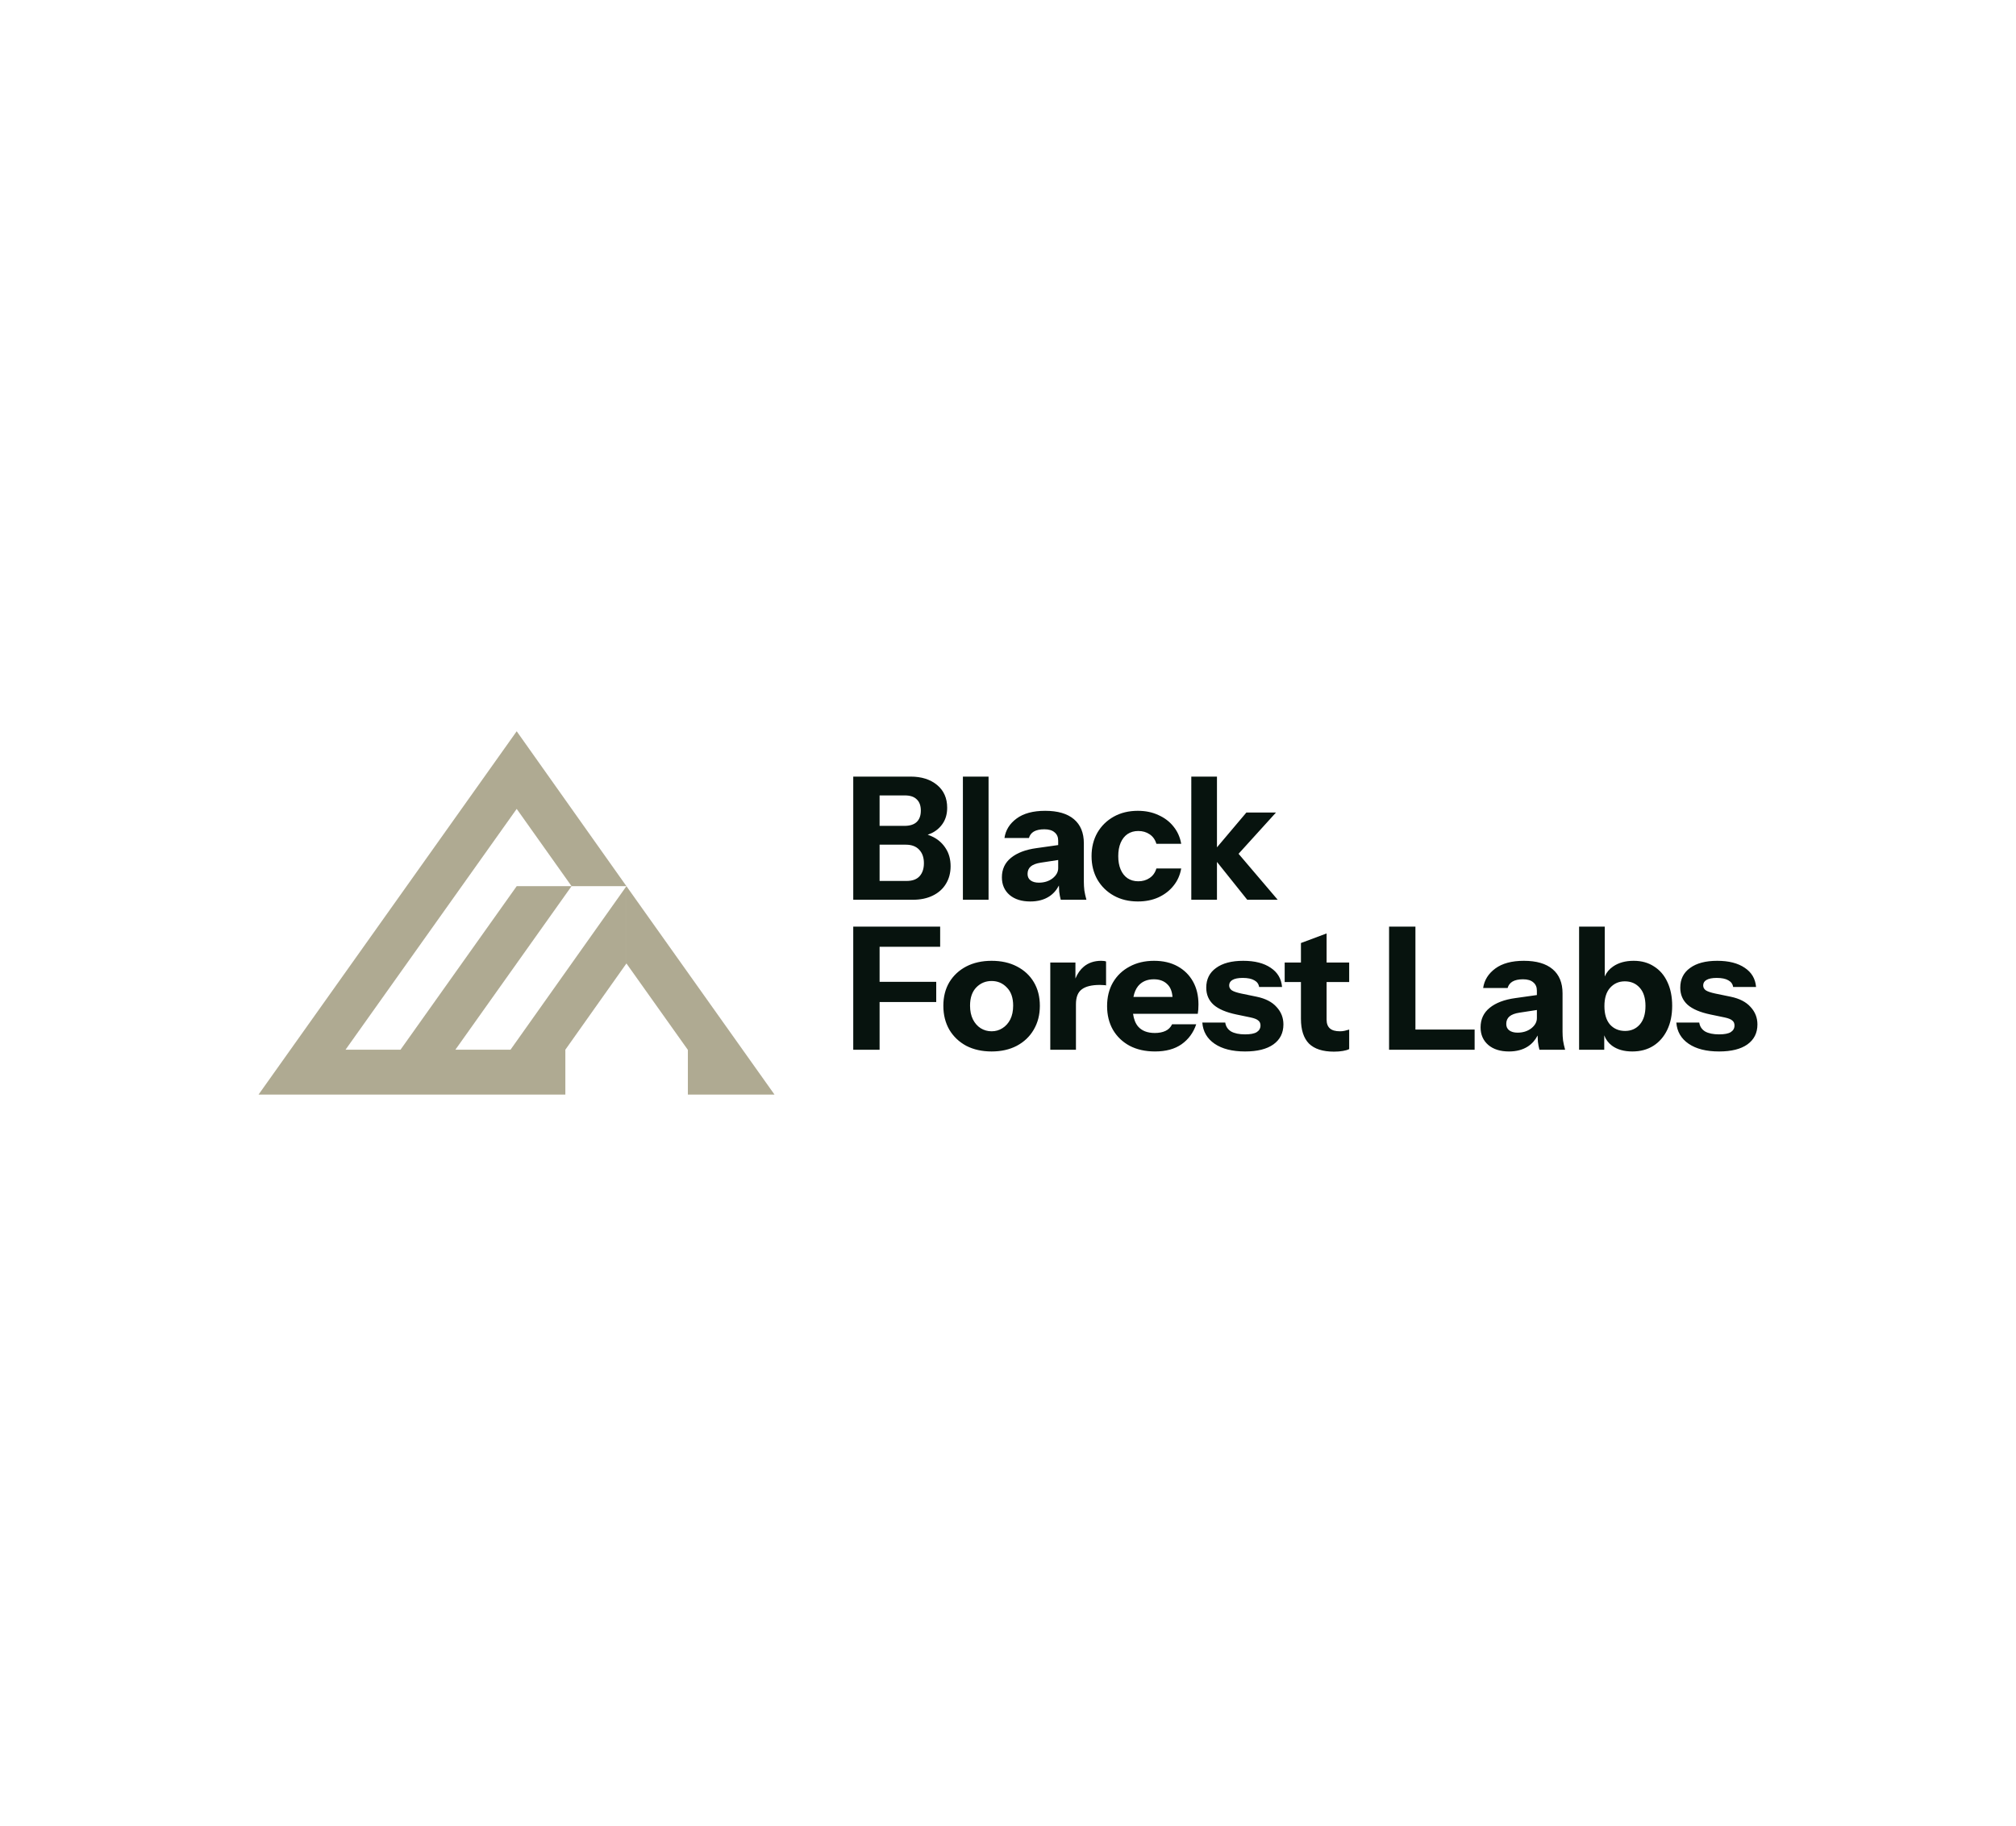 <svg width="372" height="337" viewBox="0 0 372 337" fill="none" xmlns="http://www.w3.org/2000/svg"><path d="M244.789 177.656h4.167v3.599h-4.167v6.946c0 .715.2 1.252.6 1.61.4.358 1.021.537 1.863.537.316 0 .61-.031.884-.095.273-.063.547-.137.82-.221v3.599c-.274.148-.663.263-1.168.347-.484.084-1.031.127-1.642.127-2.062 0-3.599-.495-4.609-1.484-.989-1.011-1.483-2.536-1.483-4.578v-6.788h-3v-3.599h3v-3.599l4.735-1.768v5.367Zm-61.814-.316c1.789 0 3.346.348 4.672 1.042 1.347.695 2.389 1.663 3.125 2.905.737 1.241 1.106 2.694 1.106 4.357 0 1.663-.379 3.136-1.137 4.42-.736 1.263-1.779 2.252-3.126 2.968-1.326.694-2.873 1.041-4.64 1.041-1.768 0-3.326-.347-4.673-1.041-1.326-.716-2.368-1.705-3.125-2.968-.737-1.284-1.106-2.757-1.106-4.42 0-1.663.369-3.116 1.106-4.357.757-1.242 1.799-2.21 3.125-2.905 1.347-.694 2.905-1.042 4.673-1.042Zm29.993 0c1.662 0 3.104.338 4.325 1.011 1.221.674 2.168 1.61 2.842 2.81.673 1.199 1.01 2.61 1.01 4.23 0 .337-.011.653-.032.947-.021.274-.052.537-.094.789h-11.943c.139.991.447 1.769.924 2.336.695.8 1.726 1.201 3.094 1.201.757 0 1.411-.127 1.958-.379.547-.253.957-.664 1.23-1.232h4.452c-.526 1.558-1.431 2.79-2.714 3.695-1.263.884-2.895 1.325-4.895 1.325-1.789 0-3.346-.347-4.672-1.041-1.326-.716-2.357-1.705-3.094-2.968-.715-1.263-1.074-2.716-1.074-4.357 0-1.663.359-3.115 1.074-4.357.737-1.263 1.757-2.242 3.062-2.936 1.305-.716 2.821-1.074 4.547-1.074Zm16.433 0c2.126 0 3.821.432 5.083 1.294 1.263.842 1.958 2.021 2.084 3.536h-4.23c-.084-.547-.379-.956-.884-1.23-.505-.295-1.221-.442-2.147-.442-.842 0-1.473.126-1.894.378-.4.232-.6.568-.601 1.01 0 .379.17.685.506.916.337.211.895.4 1.673.569l2.905.599c1.62.337 2.841.969 3.662 1.895.841.905 1.263 1.978 1.263 3.219 0 1.579-.621 2.811-1.863 3.695-1.221.863-2.957 1.294-5.209 1.294-2.357 0-4.231-.473-5.62-1.42-1.389-.947-2.146-2.253-2.273-3.915h4.231c.105.715.463 1.263 1.073 1.641.632.358 1.495.538 2.589.538.989-.001 1.705-.138 2.147-.412.463-.294.695-.705.695-1.231 0-.4-.138-.705-.411-.915-.253-.232-.727-.421-1.421-.568l-2.589-.538c-1.915-.399-3.326-.999-4.231-1.798-.905-.821-1.357-1.874-1.357-3.158 0-1.557.6-2.768 1.8-3.63 1.2-.884 2.873-1.327 5.019-1.327Zm51.791 0c2.315 0 4.083.516 5.304 1.547 1.221 1.032 1.831 2.516 1.831 4.452v7.104c0 .526.032 1.062.095 1.609.084.526.21 1.095.379 1.705h-4.737c-.126-.463-.22-.957-.283-1.483-.027-.346-.046-.729-.055-1.149-.448.866-1.05 1.544-1.808 2.033-.947.61-2.105.915-3.473.915-1.599 0-2.873-.4-3.82-1.199-.947-.821-1.421-1.905-1.421-3.252 0-1.495.558-2.694 1.674-3.599 1.136-.926 2.715-1.526 4.735-1.8l3.979-.561v-.829c0-.652-.221-1.157-.663-1.515-.421-.379-1.053-.567-1.895-.568-.8 0-1.442.137-1.926.411-.463.273-.768.673-.916 1.199h-4.514c.21-1.452.958-2.652 2.242-3.599 1.284-.947 3.041-1.421 5.272-1.421Zm14.924 2.892c.32-.748.834-1.364 1.547-1.85 1.01-.694 2.274-1.042 3.789-1.042 1.452 0 2.705.348 3.757 1.042 1.073.674 1.895 1.632 2.463 2.873.589 1.242.884 2.705.884 4.389 0 1.705-.306 3.188-.916 4.451-.611 1.263-1.463 2.242-2.557 2.937-1.094.694-2.389 1.041-3.884 1.041-1.536 0-2.788-.358-3.757-1.073-.667-.505-1.14-1.14-1.421-1.905v2.662h-4.64v-22.731h4.735v9.206Zm20.752-2.892c2.126 0 3.82.431 5.083 1.294 1.263.842 1.958 2.021 2.084 3.536h-4.23c-.085-.547-.38-.956-.885-1.23-.505-.295-1.221-.442-2.147-.442-.841 0-1.473.126-1.894.378-.4.232-.6.568-.6 1.01 0 .379.168.685.505.916.337.211.895.4 1.674.569l2.904.599c1.621.337 2.842.969 3.662 1.895.842.905 1.263 1.978 1.263 3.219 0 1.579-.62 2.811-1.862 3.695-1.221.863-2.957 1.294-5.209 1.294-2.357 0-4.231-.473-5.62-1.42-1.389-.947-2.147-2.253-2.274-3.915h4.231c.105.715.464 1.263 1.074 1.641.631.358 1.495.538 2.589.538.989-.001 1.704-.138 2.146-.412.463-.294.695-.705.695-1.231 0-.4-.137-.705-.411-.915-.252-.232-.726-.421-1.42-.568l-2.589-.538c-1.915-.399-3.326-.999-4.231-1.798-.905-.821-1.357-1.874-1.357-3.158 0-1.557.6-2.768 1.8-3.63 1.199-.884 2.872-1.327 5.019-1.327Zm-143.385-2.589h-11.176v6.472h10.45v3.726h-10.45v8.808h-4.862v-22.731h16.038v3.725Zm29.727 2.589c.4 0 .695.042.885.126v4.42c-.105-.042-.253-.062-.443-.062-.189-.021-.421-.032-.694-.032-1.515 0-2.631.274-3.347.821-.715.526-1.073 1.442-1.073 2.747v8.397h-4.736v-16.101h4.641v2.953c.377-.92.892-1.652 1.547-2.195.863-.716 1.936-1.074 3.22-1.074Zm57.971 12.692h10.923v3.725h-15.786v-22.731h4.863v19.006Zm19.221-3.125c-.841.126-1.462.357-1.862.694-.4.337-.599.8-.6 1.389 0 .526.19.926.569 1.2.379.273.883.41 1.514.41.99 0 1.832-.263 2.527-.789.694-.547 1.042-1.179 1.042-1.894v-1.5l-3.19.49Zm-97.427-5.841c-1.116 0-2.063.399-2.842 1.199-.758.8-1.136 1.916-1.136 3.347 0 .989.178 1.842.536 2.557.358.695.832 1.232 1.421 1.611.61.379 1.284.568 2.021.568.736 0 1.4-.189 1.989-.568.61-.379 1.094-.916 1.452-1.611.358-.715.536-1.568.536-2.557 0-1.452-.389-2.568-1.168-3.347-.757-.799-1.694-1.199-2.809-1.199Zm116.836.062c-1.095 0-2.001.401-2.716 1.201-.695.778-1.041 1.904-1.041 3.378 0 1.473.346 2.61 1.041 3.41.715.778 1.642 1.168 2.778 1.168 1.116 0 2.021-.401 2.716-1.201.694-.799 1.042-1.936 1.042-3.409 0-1.473-.359-2.599-1.074-3.378-.695-.778-1.61-1.169-2.746-1.169Zm-86.907-.378c-1.241.001-2.209.421-2.904 1.263-.407.509-.691 1.172-.852 1.988h7.206c-.081-1.018-.388-1.786-.923-2.304-.611-.632-1.453-.947-2.527-.947Zm-20.042-31.095c2.315 0 4.083.515 5.304 1.547 1.221 1.031 1.831 2.515 1.831 4.451v7.103c0 .526.032 1.064.095 1.611.084.526.21 1.094.379 1.705h-4.736c-.126-.463-.221-.958-.284-1.484-.028-.346-.046-.728-.055-1.147-.448.865-1.05 1.543-1.808 2.031-.947.61-2.105.915-3.473.915-1.599 0-2.873-.399-3.82-1.199-.947-.821-1.42-1.905-1.42-3.252 0-1.494.557-2.695 1.673-3.6 1.136-.926 2.715-1.525 4.735-1.798l3.979-.562v-.828c0-.652-.221-1.158-.663-1.516-.421-.378-1.053-.568-1.895-.568-.8 0-1.442.138-1.926.411-.463.274-.767.673-.915 1.199h-4.514c.21-1.452.957-2.651 2.241-3.598 1.284-.947 3.041-1.421 5.272-1.421Zm17.112 0c1.41 0 2.673.263 3.789.789 1.136.505 2.062 1.21 2.778 2.115.737.905 1.21 1.968 1.421 3.189h-4.578c-.232-.779-.653-1.368-1.263-1.768-.589-.4-1.284-.6-2.084-.6-.758 0-1.421.19-1.989.569-.547.379-.968.915-1.263 1.609-.295.695-.441 1.516-.441 2.463 0 .947.146 1.768.441 2.463.295.694.716 1.231 1.263 1.61.568.379 1.231.568 1.989.568.8 0 1.495-.2 2.084-.6.61-.4 1.031-.989 1.263-1.768h4.578c-.211 1.221-.684 2.284-1.421 3.189-.716.905-1.642 1.62-2.778 2.146-1.116.506-2.379.758-3.789.758-1.684 0-3.168-.357-4.452-1.073-1.283-.716-2.294-1.705-3.031-2.968-.715-1.263-1.073-2.704-1.073-4.325s.358-3.062 1.073-4.325c.737-1.263 1.748-2.252 3.031-2.968 1.284-.716 2.768-1.073 4.452-1.073Zm-41.953-6.315c2.021 0 3.652.516 4.894 1.547 1.242 1.032 1.862 2.431 1.862 4.199 0 1.116-.263 2.074-.789 2.873-.526.8-1.231 1.411-2.115 1.832-.224.106-.455.199-.692.279.372.116.729.265 1.071.447.968.505 1.736 1.221 2.305 2.147.568.905.852 1.978.852 3.219 0 1.242-.294 2.337-.884 3.284-.568.927-1.379 1.642-2.431 2.147-1.032.505-2.252.758-3.662.758h-10.987V143.34h10.576Zm14.392 22.732h-4.735V143.34h4.735v22.732Zm42.146-9.674 5.43-6.428h5.462l-6.907 7.616 7.223 8.486h-5.621l-5.587-6.987v6.987h-4.736V143.34h4.736v13.058Zm-32.486 2.823c-.842.126-1.463.358-1.863.695-.4.336-.6.799-.6 1.388 0 .526.19.927.569 1.2.379.274.884.411 1.515.411.989 0 1.831-.263 2.526-.79.694-.547 1.042-1.178 1.042-1.894v-1.499l-3.189.489Zm-29.766 3.378h4.988c1.052 0 1.842-.284 2.368-.852.547-.59.821-1.4.821-2.431 0-1.052-.295-1.884-.884-2.494-.569-.611-1.389-.916-2.462-.916h-4.831v6.693Zm0-10.166h4.578c.989 0 1.737-.231 2.242-.694.526-.484.789-1.19.789-2.116 0-.926-.253-1.62-.758-2.083-.484-.485-1.21-.727-2.179-.727h-4.672v5.62Z" fill="#07130E"/><g clip-path="url(#clip0_4740_901)"><path d="M115.593 163.565h-10.125L95.343 149.3l-31.585 44.449h10.146l21.438-30.183h10.125l-21.438 30.183h10.173l21.389-30.184v14.264l-11.27 15.92v8.278H78.149l-.001.001h-10.125l.001-.001H47.711l47.632-67.054 20.25 28.592Zm27.318 38.462h-15.983v-8.246l-11.335-15.952v-14.264l27.318 38.462Z" fill="#AFAA92"/></g><defs><clipPath id="clip0_4740_901"><path fill="#fff" d="M47.711 134.5h95.2v68h-95.2z"/></clipPath></defs></svg>